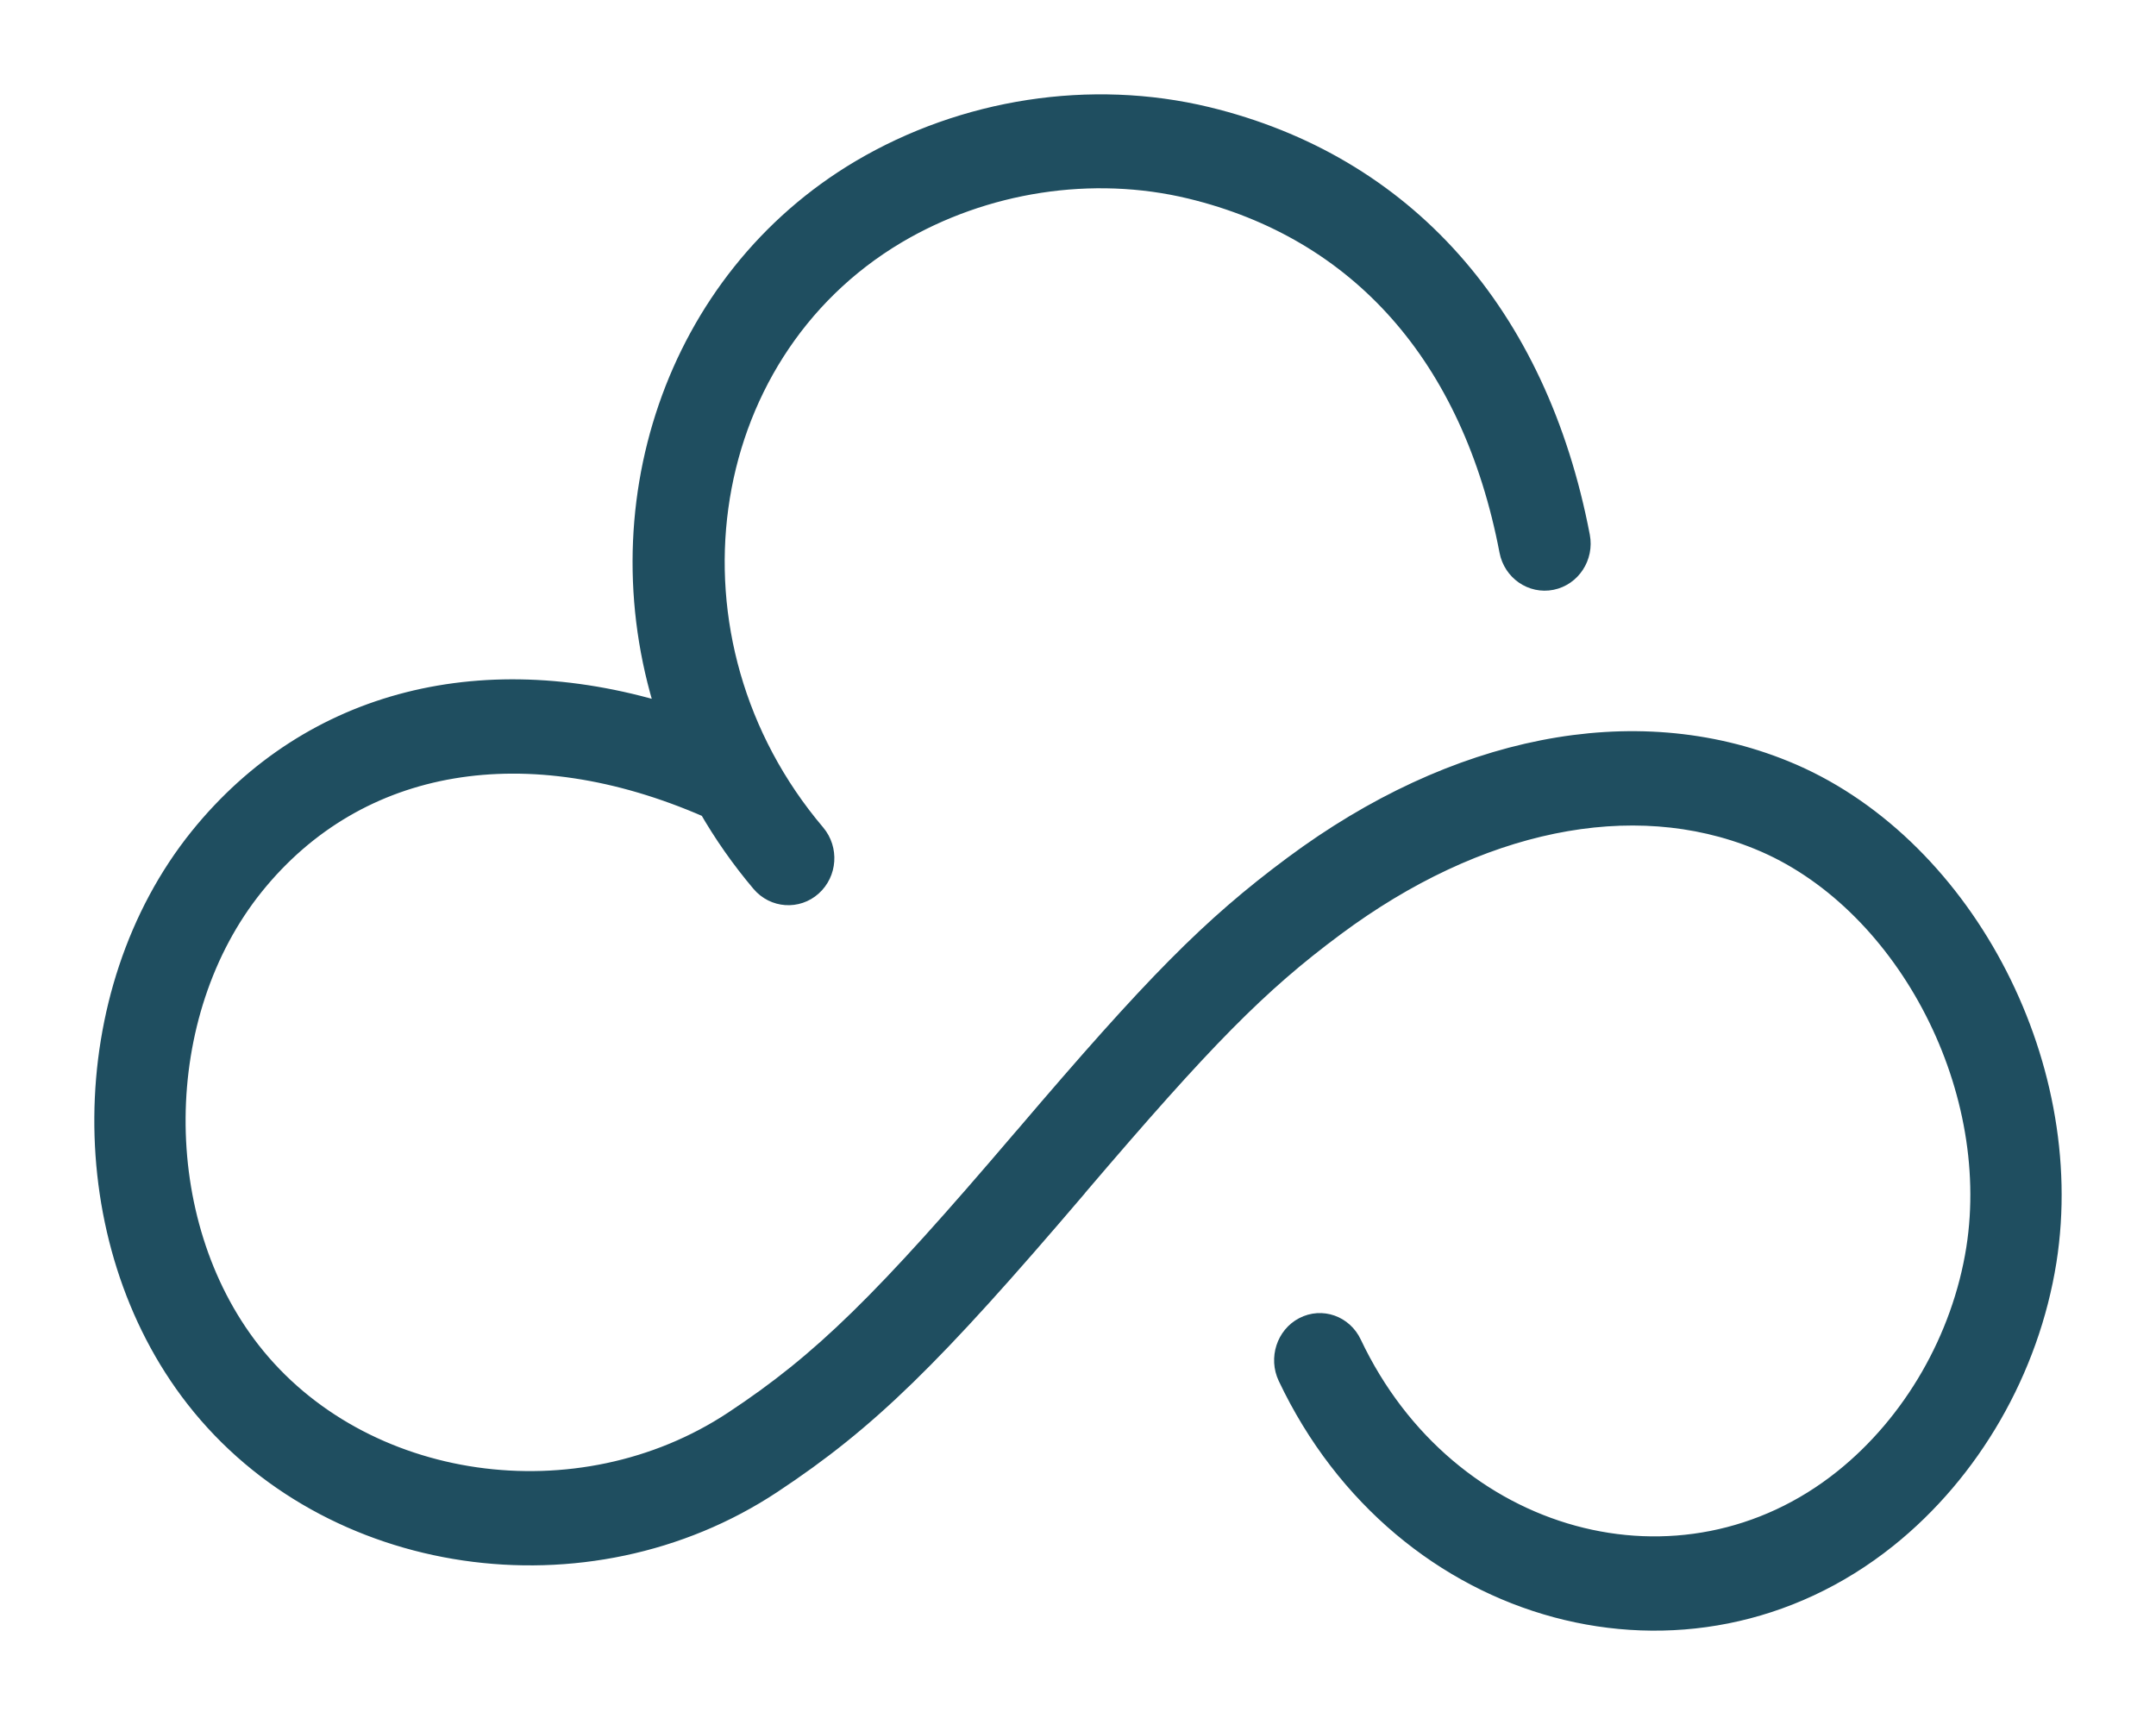 <?xml version="1.0" encoding="UTF-8"?>
<svg width="20px" height="16px" viewBox="0 0 20 16" version="1.1" xmlns="http://www.w3.org/2000/svg" xmlns:xlink="http://www.w3.org/1999/xlink">
    <title>Path</title>
    <g id="Page-1" stroke="none" stroke-width="1" fill="none" fill-rule="evenodd">
        <path d="M6.235,6.668 C5.578,4.74 6.289,2.617 7.999,1.603 C8.952,1.039 10.119,0.857 11.188,1.115 C13.001,1.554 14.231,2.925 14.625,4.983 C14.657,5.151 14.55,5.315 14.387,5.348 C14.224,5.381 14.065,5.271 14.033,5.103 C13.685,3.283 12.631,2.102 11.051,1.72 C10.131,1.498 9.121,1.655 8.3,2.141 C6.39,3.275 6.016,5.957 7.541,7.756 C7.65,7.886 7.637,8.082 7.511,8.195 C7.386,8.307 7.196,8.294 7.086,8.165 C6.9,7.945 6.737,7.712 6.597,7.468 C6.592,7.466 6.587,7.464 6.582,7.462 C4.897,6.726 3.306,6.983 2.332,8.192 C1.364,9.393 1.35,11.336 2.3,12.552 C3.332,13.874 5.377,14.163 6.824,13.206 C7.653,12.658 8.218,12.102 9.517,10.578 L9.528,10.566 C10.73,9.155 11.254,8.623 12.016,8.057 C13.506,6.948 15.157,6.612 16.541,7.176 C18.154,7.831 19.243,9.845 18.953,11.69 C18.794,12.692 18.255,13.624 17.486,14.24 C15.672,15.693 13.033,14.989 11.975,12.755 C11.902,12.601 11.963,12.413 12.11,12.337 C12.258,12.26 12.437,12.323 12.51,12.478 C13.402,14.362 15.609,14.957 17.123,13.744 C17.772,13.224 18.23,12.432 18.364,11.588 C18.608,10.035 17.675,8.306 16.324,7.758 C15.138,7.274 13.69,7.578 12.362,8.566 C11.644,9.099 11.142,9.61 9.973,10.981 L9.963,10.994 C8.622,12.566 8.03,13.147 7.143,13.734 C5.444,14.858 3.063,14.516 1.838,12.947 C0.706,11.498 0.723,9.22 1.875,7.789 C2.909,6.508 4.515,6.119 6.235,6.668 Z" id="Path" stroke="#1F4E60" stroke-width="0.25" fill="#1F4E60" fill-rule="nonzero"></path>
    </g>
</svg>